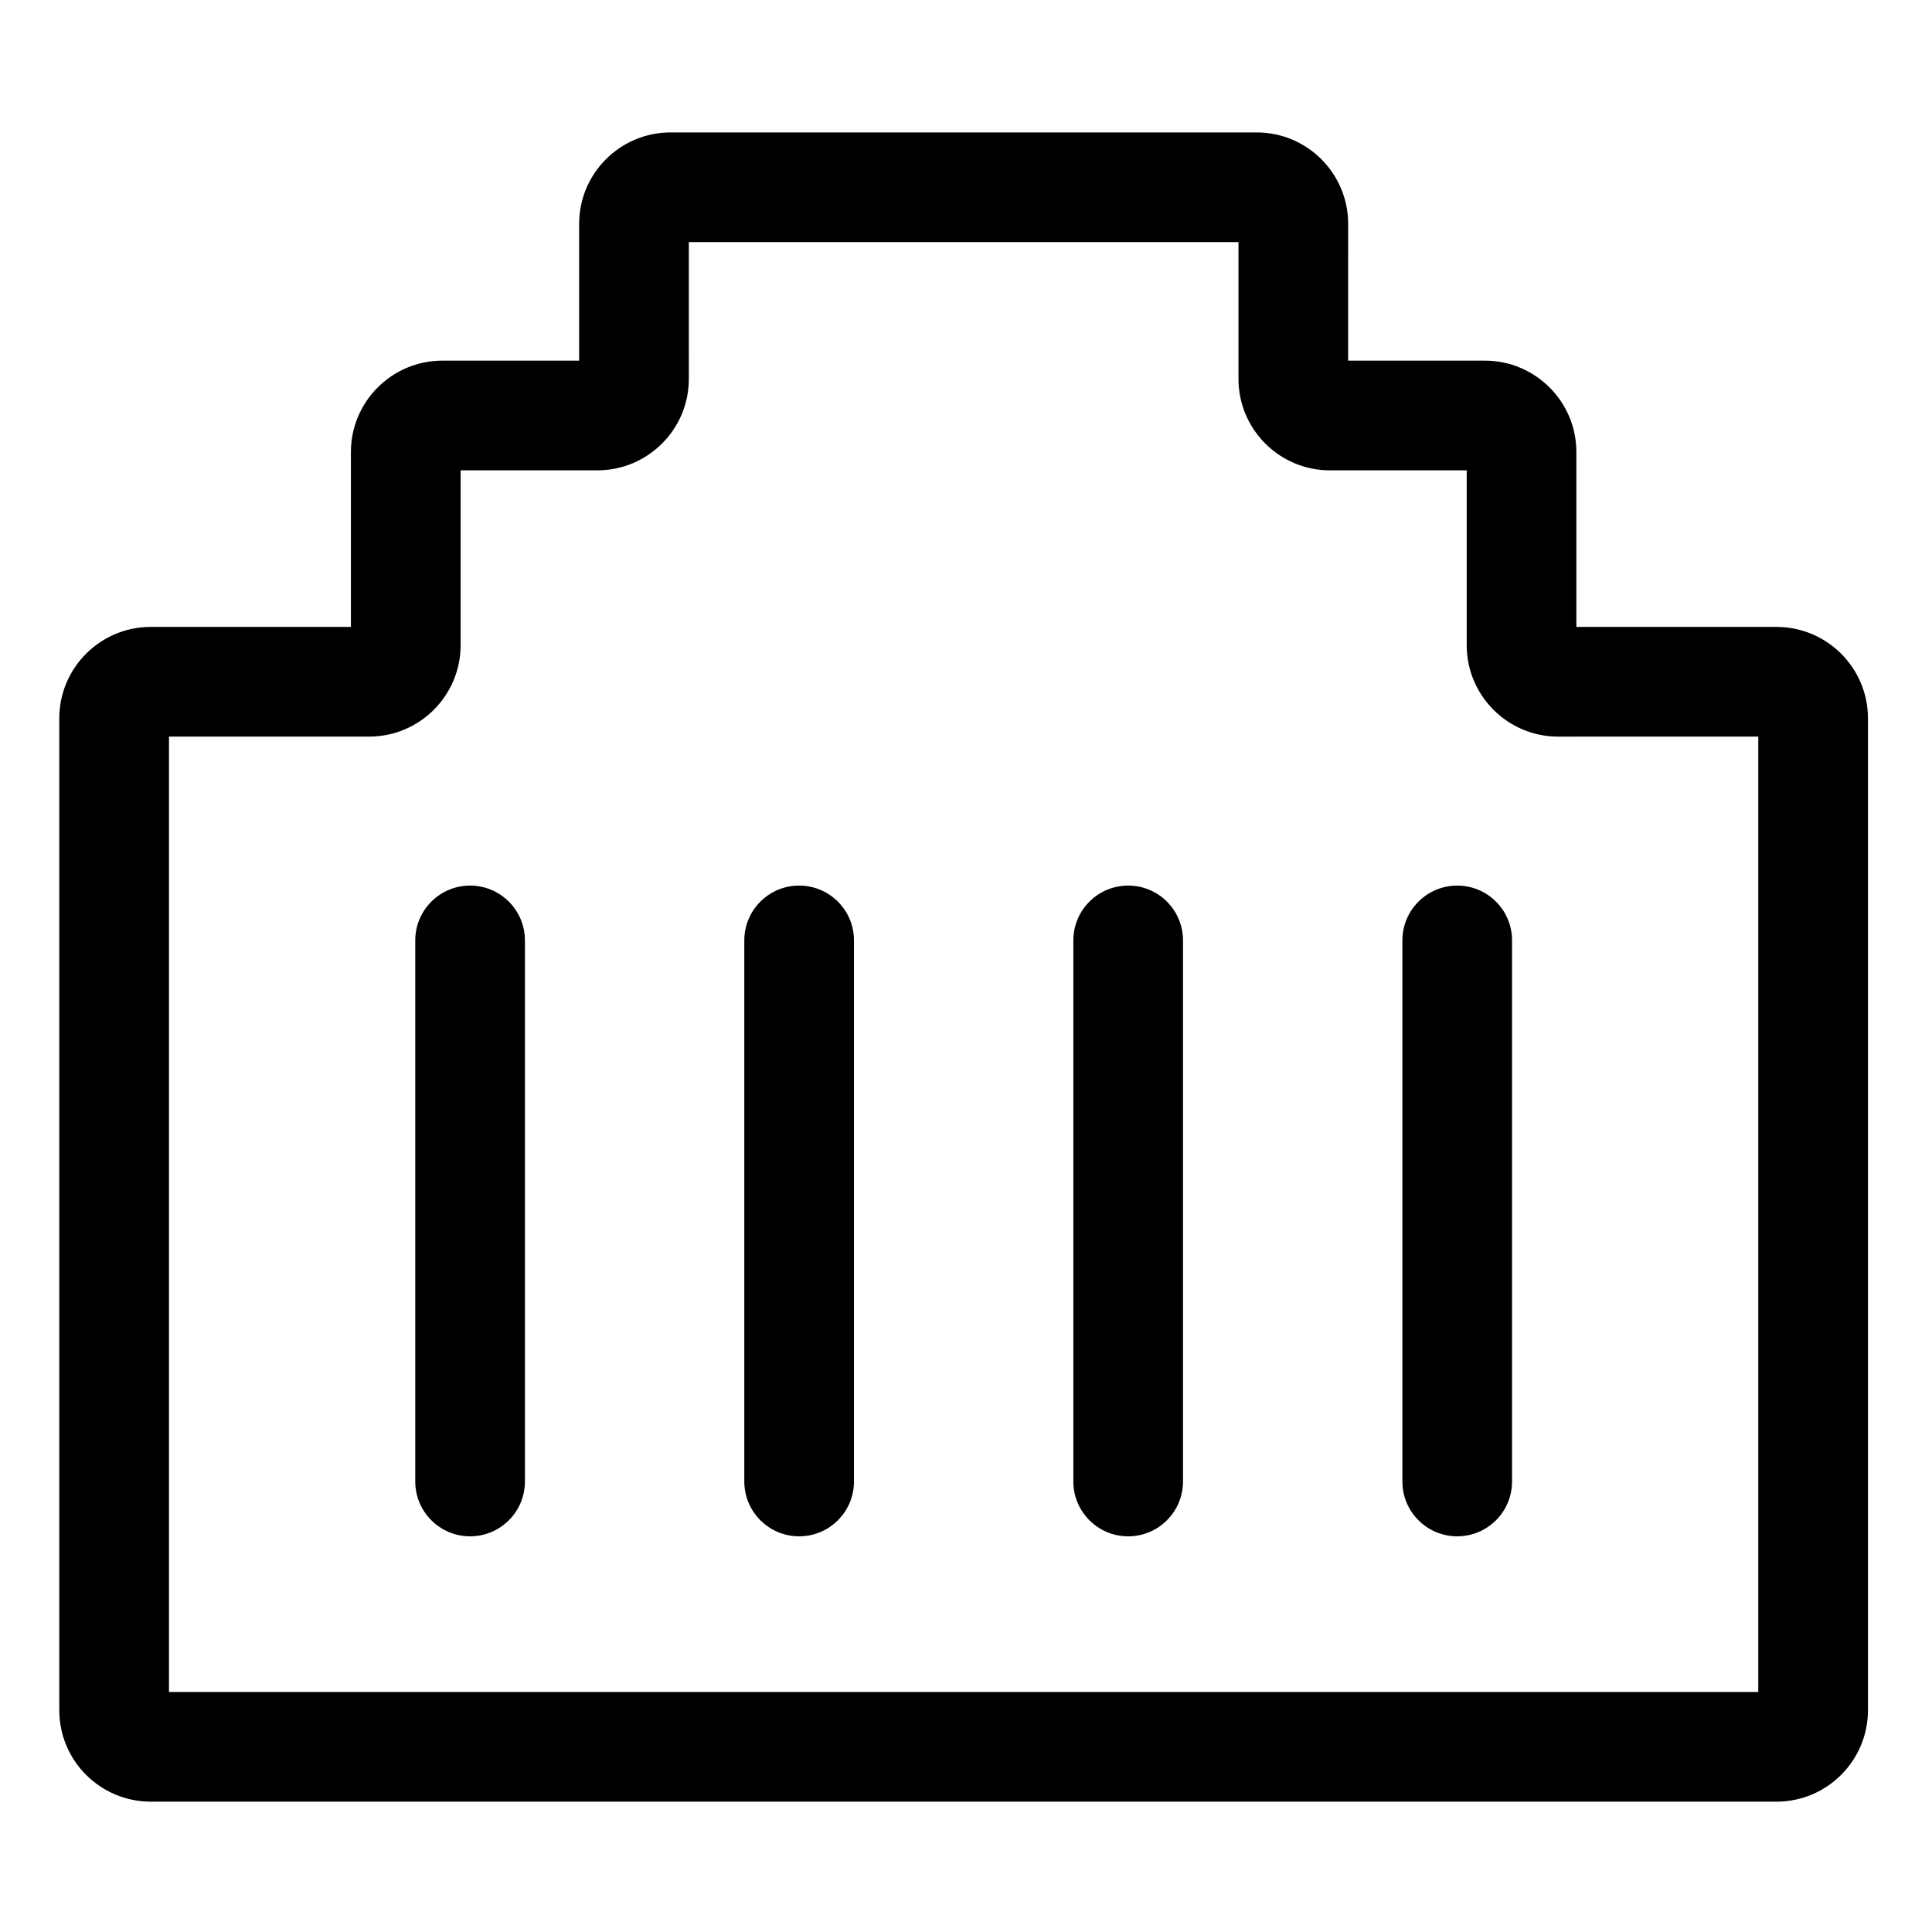 <?xml version="1.0" encoding="UTF-8"?>
<!-- Uploaded to: SVG Repo, www.svgrepo.com, Generator: SVG Repo Mixer Tools -->
<svg fill="#000000" width="800px" height="800px" version="1.1" viewBox="144 144 512 512" xmlns="http://www.w3.org/2000/svg">
 <g>
  <path d="m556.91 310.14c2.715 0 4.844 2.129 4.844 4.844v-51.184c0-13.355-10.863-24.223-24.223-24.223h-41.105c2.715 0 4.844 2.129 4.844 4.844l0.004-41.102c0-13.355-10.863-24.223-24.223-24.223h-155.35c-13.355 0-24.223 10.863-24.223 24.223v41.105c0-2.715 2.129-4.844 4.844-4.844l-41.105-0.004c-13.355 0-24.223 10.863-24.223 24.223v51.184c0-2.715 2.129-4.844 4.844-4.844h-57.902c-13.355 0-24.223 10.863-24.223 24.223v262.87c0 13.355 10.863 24.223 24.223 24.223h430.87c13.355 0 24.223-10.863 24.223-24.223v-262.87c0-13.355-10.863-24.223-24.223-24.223zm57.898 29.066c-2.715 0-4.844-2.129-4.844-4.844v262.87c0-2.715 2.129-4.844 4.844-4.844h-430.87c2.715 0 4.844 2.129 4.844 4.844v-262.87c0 2.715-2.129 4.844-4.844 4.844h57.906c13.355 0 24.223-10.863 24.223-24.223v-51.184c0 2.715-2.129 4.844-4.844 4.844h41.105c13.355 0 24.223-10.863 24.223-24.223l-0.004-41.102c0 2.715-2.129 4.844-4.844 4.844h155.35c-2.715 0-4.844-2.129-4.844-4.844v41.105c0 13.355 10.863 24.223 24.223 24.223h41.105c-2.715 0-4.844-2.129-4.844-4.844v51.184c0 13.355 10.863 24.223 24.223 24.223z"/>
  <path d="m283.11 536.61v-143.39c0-8.027-6.508-14.531-14.531-14.531-8.027 0-14.531 6.508-14.531 14.531v143.39c0 8.027 6.508 14.531 14.531 14.531 8.027 0 14.531-6.504 14.531-14.531z"/>
  <path d="m370.31 536.61v-143.39c0-8.027-6.508-14.531-14.531-14.531-8.027 0-14.531 6.508-14.531 14.531v143.39c0 8.027 6.508 14.531 14.531 14.531s14.531-6.504 14.531-14.531z"/>
  <path d="m457.51 536.61v-143.39c0-8.027-6.504-14.531-14.531-14.531-8.027 0-14.531 6.508-14.531 14.531v143.39c0 8.027 6.504 14.531 14.531 14.531 8.023 0 14.531-6.504 14.531-14.531z"/>
  <path d="m544.71 536.61v-143.39c0-8.027-6.504-14.531-14.531-14.531-8.027 0-14.531 6.508-14.531 14.531v143.39c0 8.027 6.504 14.531 14.531 14.531 8.027 0 14.531-6.504 14.531-14.531z"/>
 </g>
</svg>